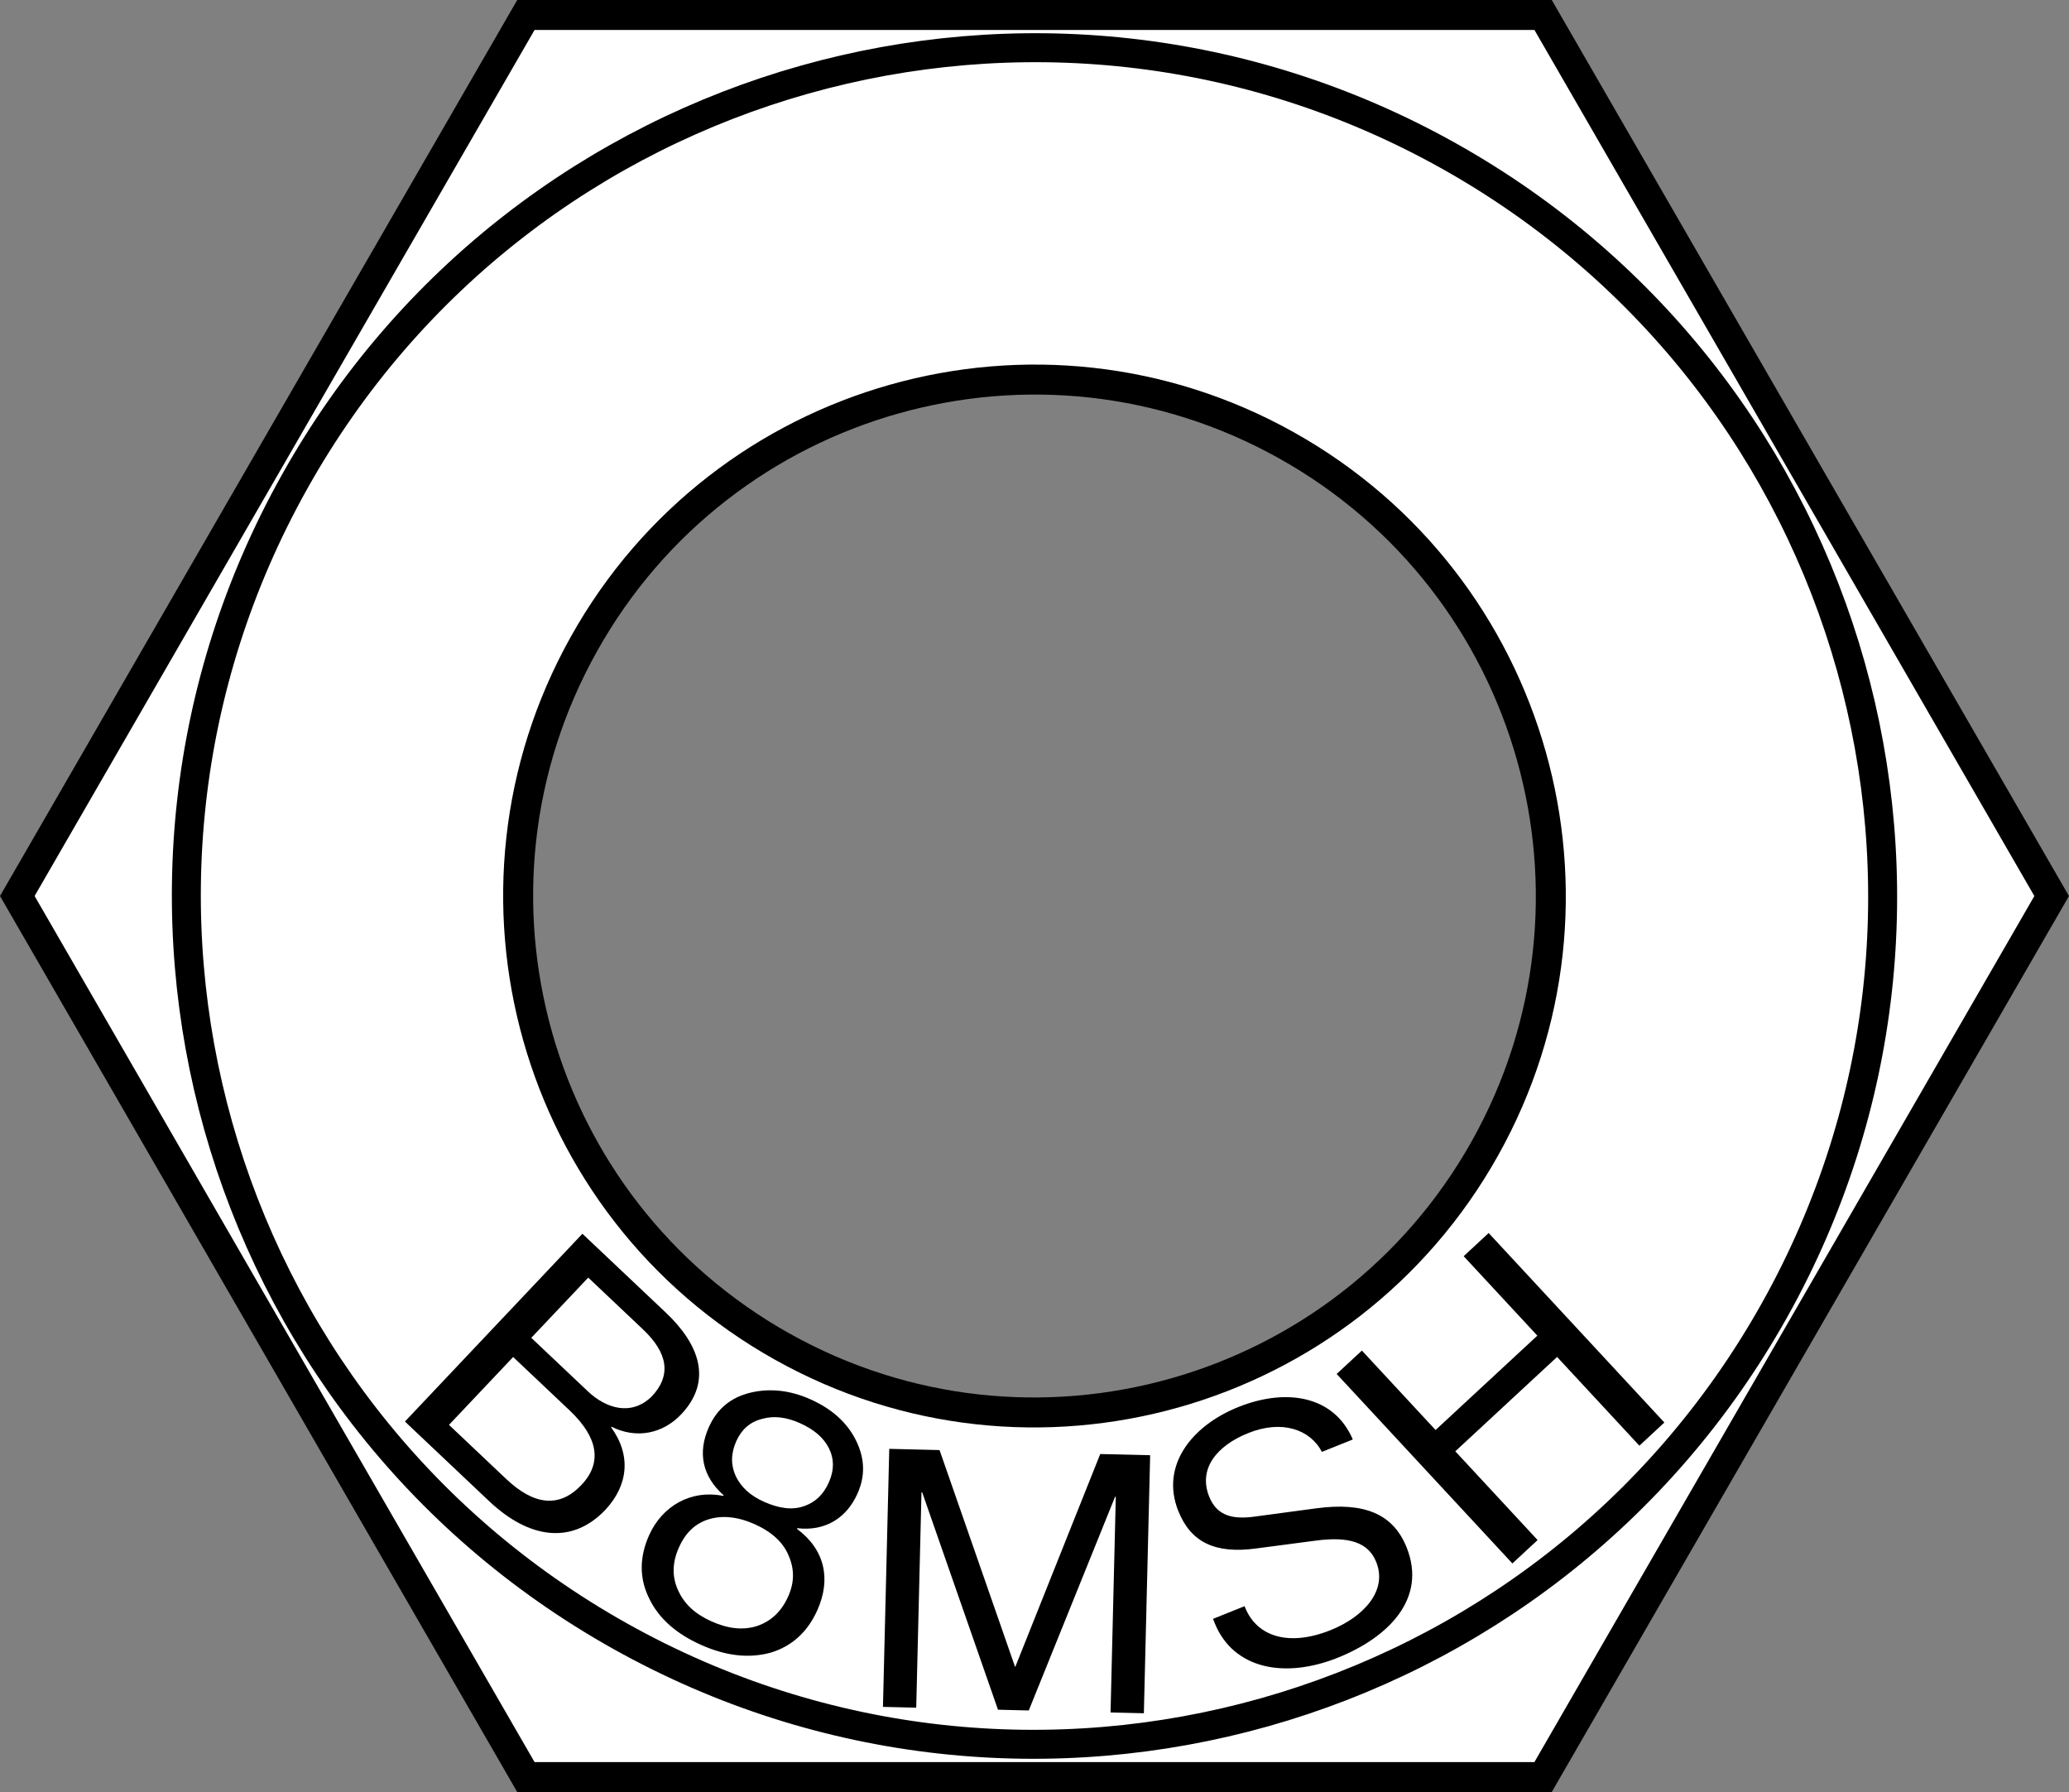 <?xml version="1.0" encoding="iso-8859-1"?>
<!-- Generator: Adobe Illustrator 29.8.2, SVG Export Plug-In . SVG Version: 9.03 Build 0)  -->
<svg version="1.1" id="image" xmlns="http://www.w3.org/2000/svg" xmlns:xlink="http://www.w3.org/1999/xlink" x="0px" y="0px"
	 width="57.145px" height="49.489px" viewBox="0 0 57.145 49.489" enable-background="new 0 0 57.145 49.489"
	 xml:space="preserve">
<rect x="0" y="0" width="57.145" height="49.489" fill="#808080" stroke="none"/>
<path fill="#FFFFFF" stroke="#000000" stroke-width="0.828" d="M42.62,0.414H14.525L0.478,24.744L14.525,49.075h28.094
	l14.047-24.33L42.62,0.414z M41.013,31.712c-3.849,6.87-12.541,9.322-19.411,5.474
	c-6.869-3.847-9.318-12.541-5.47-19.409c3.845-6.871,12.538-9.322,19.407-5.475
	C42.409,16.15,44.861,24.843,41.013,31.712z"/>
<path fill="none" stroke="#000000" stroke-width="0.8" d="M49.007,36.189c-6.322,11.284-20.6,15.312-31.884,8.992
	C5.84,38.862,1.817,24.581,8.139,13.3c6.317-11.287,20.595-15.312,31.879-8.993
	C51.301,10.627,55.329,24.906,49.007,36.189z"/>
<g>
	<path d="M13.508,41.454l-2.324-2.197l4.902-5.186l2.303,2.177c0.922,0.872,1.304,1.88,0.425,2.81
		c-0.508,0.537-1.239,0.685-1.92,0.344l-0.014,0.015c0.566,0.783,0.462,1.606-0.155,2.273
		C15.804,42.662,14.619,42.505,13.508,41.454z M15.735,38.952l-1.562-1.477l-1.772,1.874l1.583,1.497
		c0.763,0.721,1.465,0.808,2.076,0.161C16.645,40.39,16.512,39.687,15.735,38.952z M17.758,36.711l-1.511-1.429
		l-1.573,1.663l1.562,1.477c0.501,0.474,1.201,0.694,1.765,0.142C18.55,37.983,18.448,37.364,17.758,36.711z"/>
	<path d="M21.272,45.643c-0.597,0.16-1.231,0.085-1.906-0.217c-0.685-0.305-1.173-0.731-1.438-1.288
		c-0.27-0.547-0.273-1.128-0.001-1.739c0.363-0.812,1.157-1.268,2.051-1.088l0.008-0.018
		c-0.596-0.529-0.718-1.185-0.409-1.879c0.229-0.511,0.608-0.823,1.148-0.954c0.527-0.126,1.083-0.074,1.659,0.183
		c0.602,0.269,1.022,0.653,1.262,1.144s0.257,0.969,0.037,1.461c-0.302,0.676-0.894,1.046-1.663,0.954
		l-0.008,0.019c0.772,0.574,0.946,1.385,0.564,2.243C22.303,45.074,21.864,45.469,21.272,45.643z M21.781,42.959
		c-0.145-0.36-0.463-0.655-0.937-0.867c-0.475-0.212-0.896-0.247-1.263-0.138
		c-0.38,0.115-0.65,0.378-0.829,0.779c-0.184,0.41-0.197,0.81-0.024,1.182
		c0.169,0.382,0.472,0.659,0.928,0.863c0.457,0.204,0.875,0.248,1.258,0.124c0.388-0.134,0.671-0.4,0.858-0.82
		C21.943,43.698,21.944,43.327,21.781,42.959z M22.89,39.985c-0.146-0.284-0.407-0.51-0.799-0.685
		c-0.365-0.163-0.716-0.211-1.043-0.116c-0.332,0.082-0.569,0.294-0.711,0.613c-0.155,0.347-0.154,0.664-0.016,0.967
		c0.147,0.307,0.404,0.541,0.778,0.708c0.429,0.191,0.793,0.234,1.106,0.122c0.309-0.103,0.536-0.318,0.687-0.656
		S23.041,40.282,22.89,39.985z"/>
	<path d="M30.673,47.291l0.145-5.956l-0.02-0.001l-2.384,5.902l-0.85-0.021l-2.093-6.002h-0.02l-0.145,5.946
		l-0.919-0.022l0.174-7.126l1.389,0.034l2.084,5.981l0.01,0.001l2.344-5.873l1.379,0.033l-0.174,7.126L30.673,47.291z
		"/>
	<path d="M36.949,45.779c-1.447,0.58-2.884,0.328-3.402-0.962l-0.044-0.111l0.872-0.35l0.015,0.037
		c0.328,0.816,1.221,1.082,2.362,0.624c0.891-0.357,1.583-1.076,1.258-1.883c-0.216-0.539-0.749-0.713-1.679-0.587
		l-1.637,0.215c-1.134,0.154-1.803-0.17-2.149-1.033c-0.502-1.252,0.369-2.356,1.658-2.873
		c1.308-0.525,2.638-0.326,3.161,0.896L36.51,40.095c-0.329-0.633-1.121-0.887-2.03-0.521
		c-0.891,0.357-1.387,0.998-1.082,1.759c0.224,0.557,0.693,0.627,1.265,0.548l1.696-0.228
		c1.32-0.175,2.118,0.151,2.491,1.079C39.416,44.142,38.359,45.212,36.949,45.779z"/>
	<path d="M37.615,37.297l2.035,2.194l2.811-2.606l-2.035-2.194l0.69-0.64l4.853,5.233l-0.69,0.64l-2.273-2.451
		l-2.811,2.606l2.273,2.451l-0.697,0.646l-4.853-5.233L37.615,37.297z"/>
</g>
</svg>
